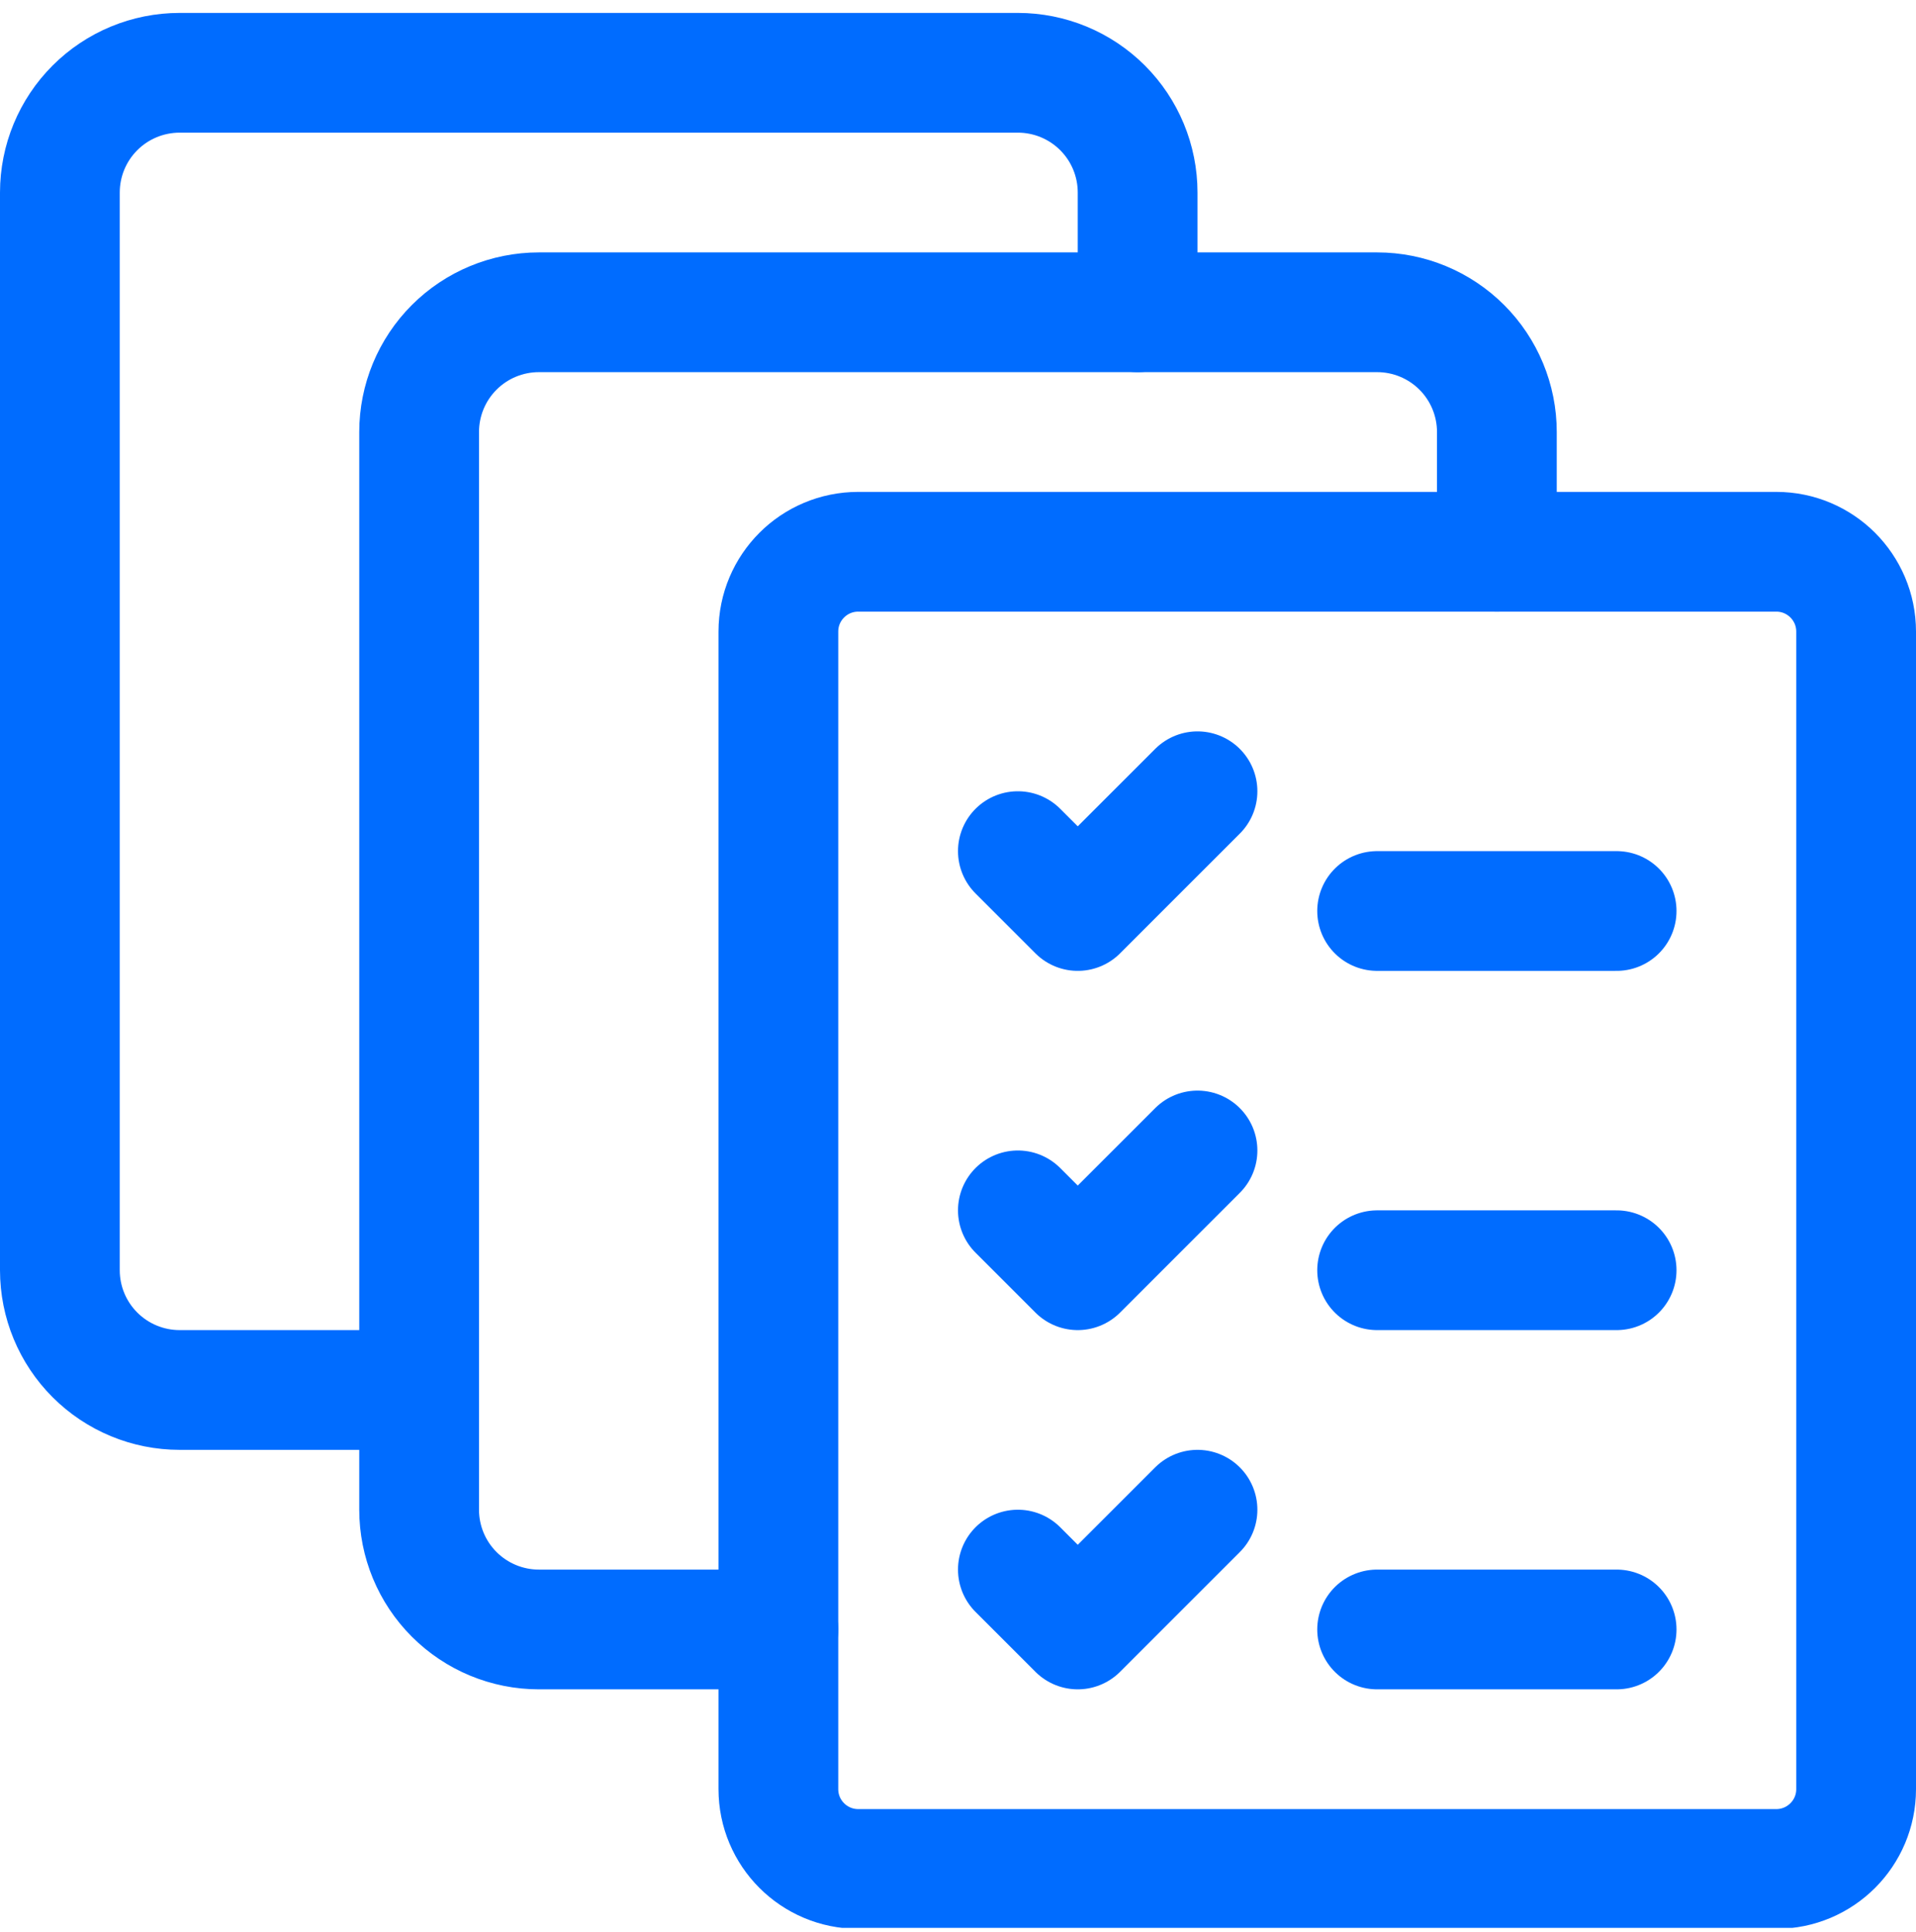 <svg width="120" height="121" viewBox="0 0 120 121" fill="none" xmlns="http://www.w3.org/2000/svg">
<g clip-path="url(#clip0_3334_11553)">
<path d="M111.25 34.559H53.75C50.989 34.559 48.75 36.797 48.75 39.559V112.059C48.75 114.82 50.989 117.059 53.75 117.059H111.25C114.011 117.059 116.25 114.82 116.25 112.059V39.559C116.25 36.797 114.011 34.559 111.25 34.559Z" stroke="#006CFF" stroke-width="7.5" stroke-linecap="round" stroke-linejoin="round"/>
<path d="M48.75 102.059H33.75C31.761 102.059 29.853 101.268 28.447 99.862C27.04 98.455 26.25 96.548 26.25 94.559V27.059C26.25 25.07 27.04 23.162 28.447 21.755C29.853 20.349 31.761 19.559 33.75 19.559H86.25C88.239 19.559 90.147 20.349 91.553 21.755C92.96 23.162 93.75 25.07 93.75 27.059V34.559" stroke="#006CFF" stroke-width="7.5" stroke-linecap="round" stroke-linejoin="round"/>
<path d="M26.25 87.059H11.25C9.261 87.059 7.353 86.268 5.947 84.862C4.54 83.455 3.75 81.548 3.75 79.559V12.059C3.75 10.069 4.54 8.162 5.947 6.755C7.353 5.349 9.261 4.559 11.25 4.559H63.75C65.739 4.559 67.647 5.349 69.053 6.755C70.46 8.162 71.25 10.069 71.25 12.059V19.559" stroke="#006CFF" stroke-width="7.5" stroke-linecap="round" stroke-linejoin="round"/>
<path d="M86.25 57.059H101.25" stroke="#006CFF" stroke-width="7.5" stroke-linecap="round" stroke-linejoin="round"/>
<path d="M63.75 53.309L67.5 57.059L75 49.559" stroke="#006CFF" stroke-width="7.5" stroke-linecap="round" stroke-linejoin="round"/>
<path d="M86.25 79.559H101.25" stroke="#006CFF" stroke-width="7.5" stroke-linecap="round" stroke-linejoin="round"/>
<path d="M63.75 75.809L67.5 79.559L75 72.059" stroke="#006CFF" stroke-width="7.5" stroke-linecap="round" stroke-linejoin="round"/>
<path d="M86.25 102.059H101.25" stroke="#006CFF" stroke-width="7.5" stroke-linecap="round" stroke-linejoin="round"/>
<path d="M63.75 98.309L67.5 102.059L75 94.559" stroke="#006CFF" stroke-width="7.5" stroke-linecap="round" stroke-linejoin="round"/>
</g>
<defs>
<clipPath id="clip0_3334_11553">
<rect width="120" height="120" fill="white" transform="translate(0 0.75)"/>
</clipPath>
</defs>
</svg>
